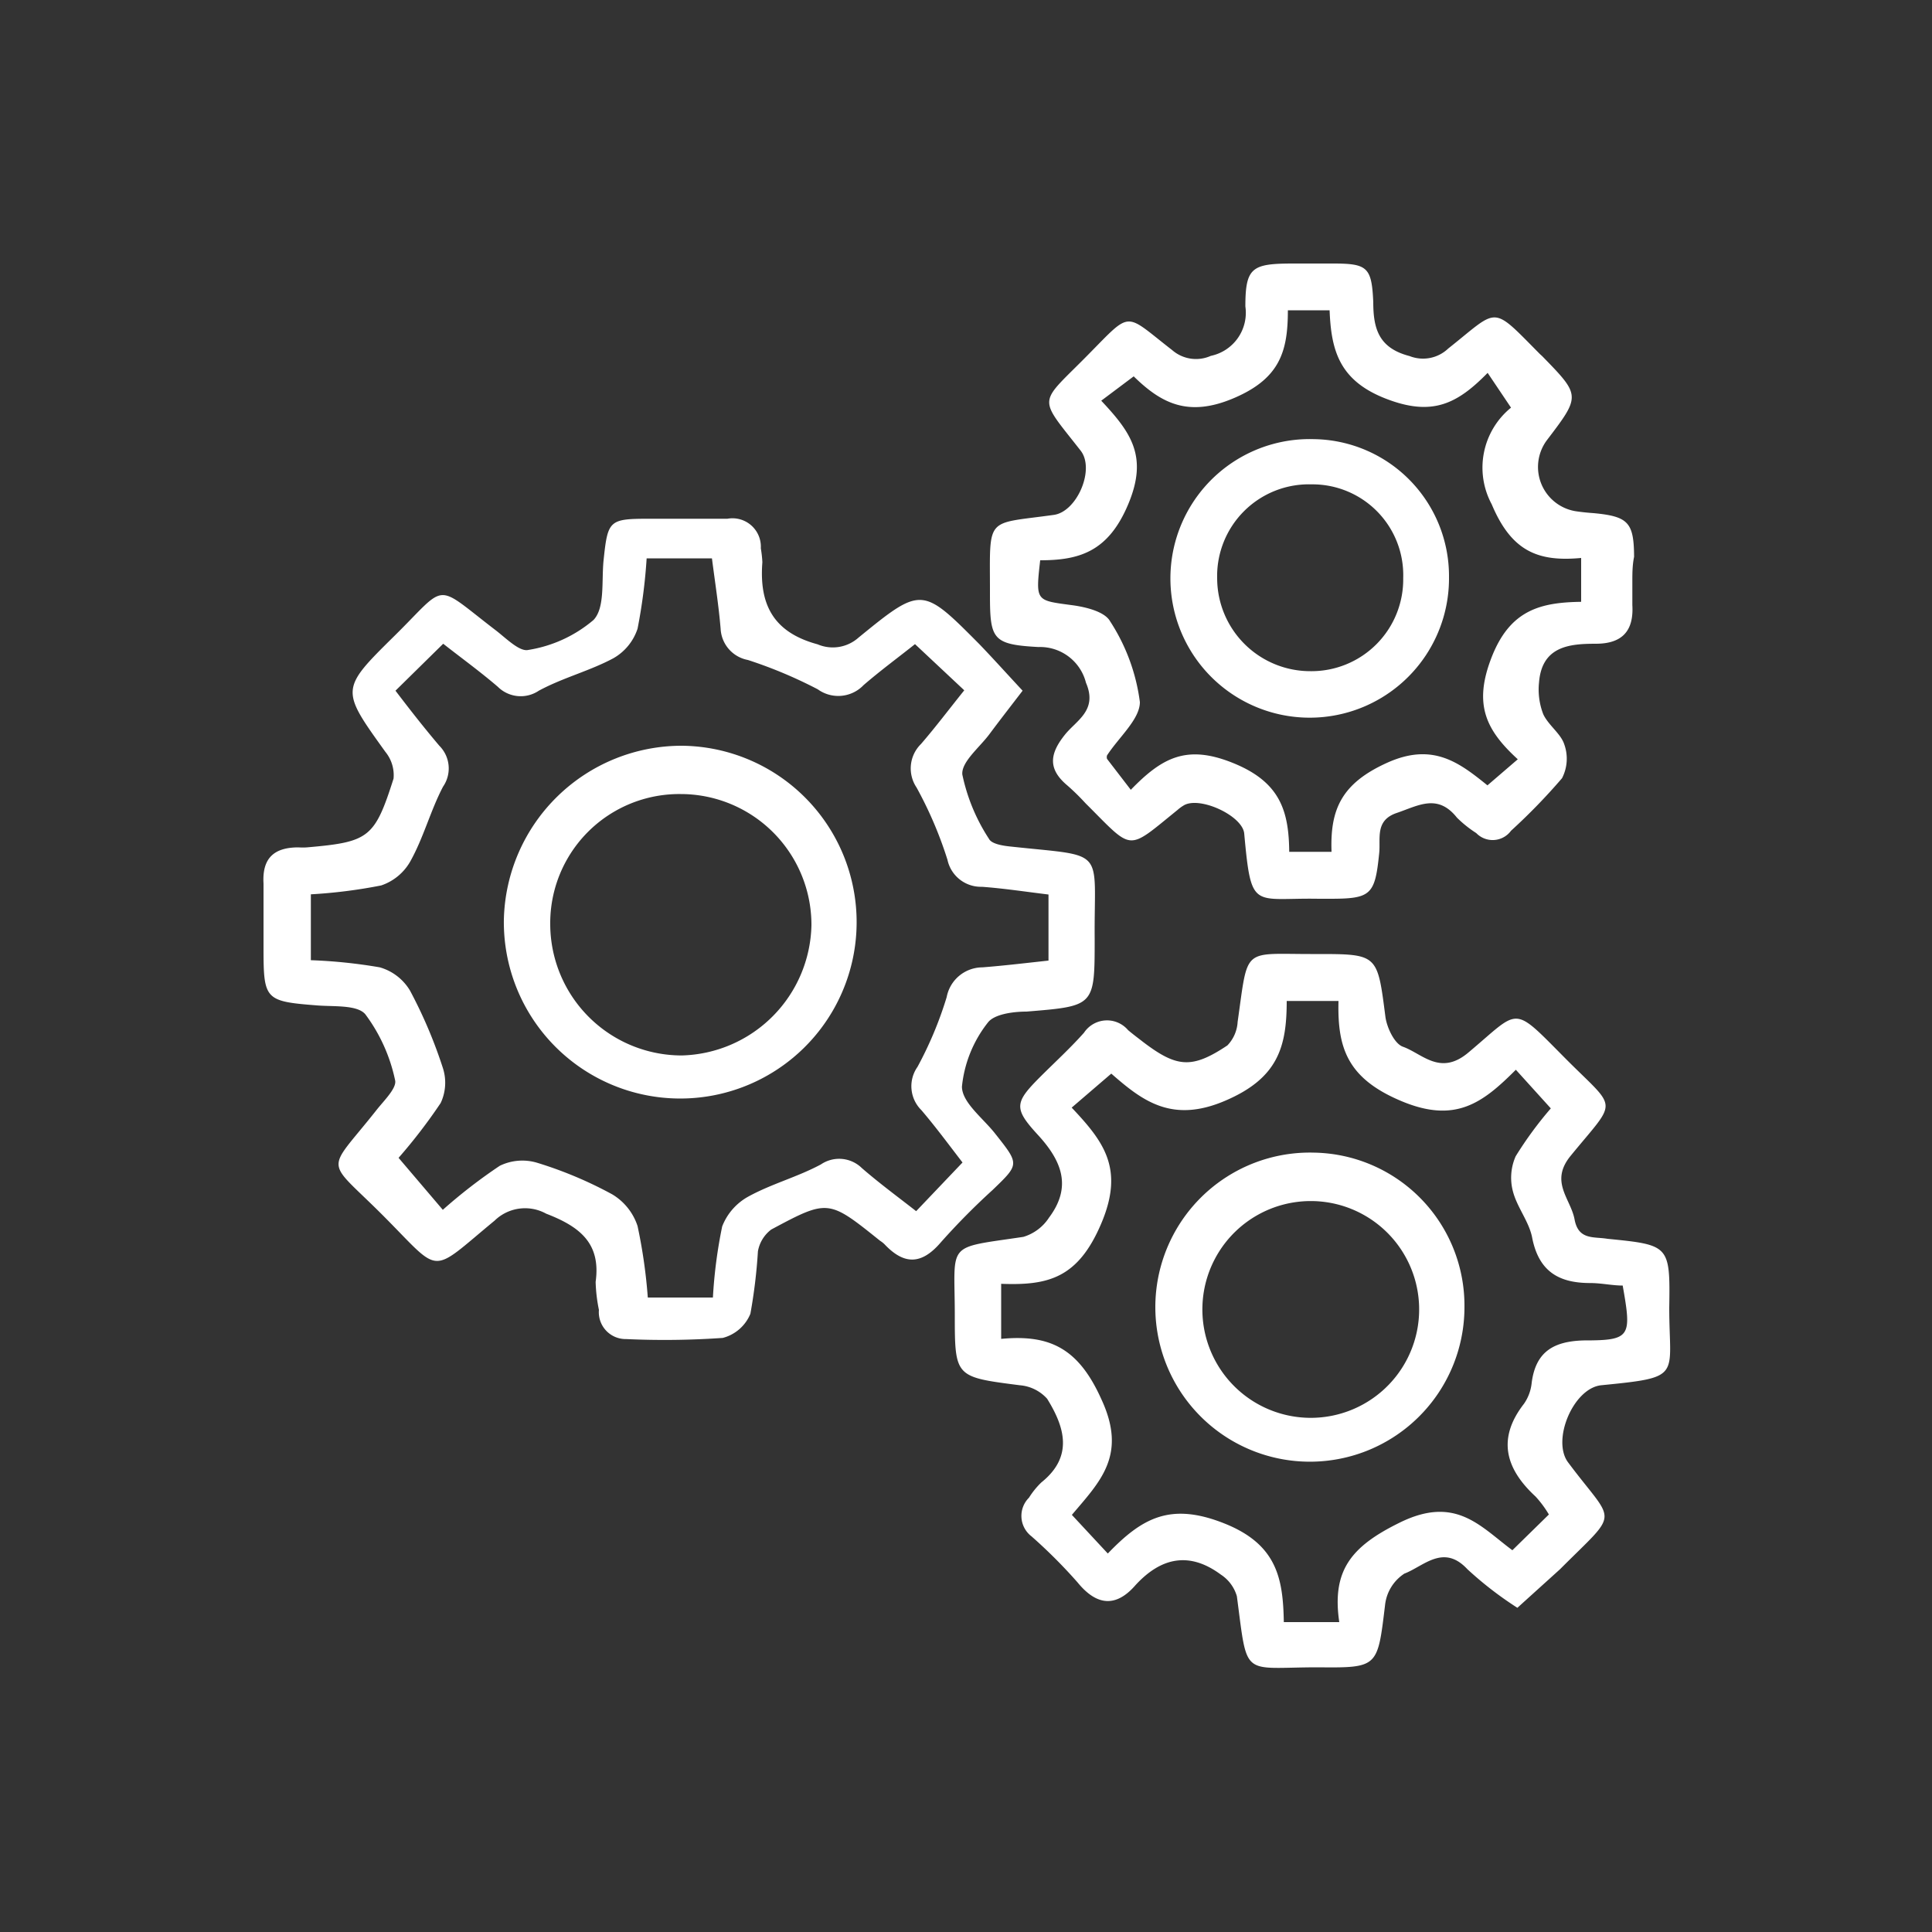<svg id="Layer_1" data-name="Layer 1" xmlns="http://www.w3.org/2000/svg" viewBox="0 0 100 100"><rect x="0" y="0" width="100" height="100" fill="#333333" stroke="none"/><defs><style>.cls-1{fill:#fff;}</style></defs><path class="cls-1" d="M52.93,35.75c-.66.86-1.19,1.54-1.71,2.24s-1.47,1.45-1.41,2.1a9.7,9.7,0,0,0,1.38,3.33c.14.27.74.36,1.15.4,5,.54,4.28,0,4.32,4.78,0,3.49,0,3.47-3.53,3.76-.69,0-1.67.13-2,.57a6.38,6.38,0,0,0-1.34,3.31c0,.83,1.1,1.64,1.73,2.45,1.25,1.58,1.25,1.56-.14,2.9a36.06,36.06,0,0,0-2.68,2.71c-1,1.17-1.9,1.18-2.92.1a1.41,1.41,0,0,0-.23-.18c-2.67-2.14-2.68-2.16-5.63-.58a1.8,1.8,0,0,0-.69,1.13A27.63,27.63,0,0,1,38.84,68a2.12,2.12,0,0,1-1.43,1.25,43.32,43.32,0,0,1-5,.06A1.39,1.39,0,0,1,31,67.8a8.28,8.28,0,0,1-.17-1.45c.28-2-.82-2.86-2.56-3.53a2.26,2.26,0,0,0-2.67.36C22.18,66,22.9,66,19.84,62.93s-3-2.12-.34-5.49c.38-.48,1.05-1.13.95-1.53a8.69,8.69,0,0,0-1.54-3.41c-.42-.5-1.64-.39-2.5-.46-2.68-.21-2.77-.29-2.77-2.93,0-1.12,0-2.25,0-3.37-.08-1.33.55-1.88,1.81-1.88a3.25,3.25,0,0,0,.44,0c3.2-.28,3.5-.48,4.48-3.56a1.9,1.9,0,0,0-.42-1.38c-2.32-3.23-2.35-3.23.46-6s2-2.78,5.27-.28c.53.41,1.22,1.11,1.67,1a6.87,6.87,0,0,0,3.37-1.55c.6-.63.41-2,.52-3.08.22-2.1.28-2.16,2.41-2.16,1.32,0,2.63,0,4,0a1.47,1.47,0,0,1,1.73,1.53,5.87,5.87,0,0,1,.08.72c-.17,2.18.56,3.63,2.86,4.25A2,2,0,0,0,44.44,33c3.26-2.66,3.29-2.64,6.25.34C51.42,34.1,52.12,34.88,52.93,35.75ZM20.63,59.93l2.29,2.69a27.2,27.2,0,0,1,2.95-2.28,2.67,2.67,0,0,1,1.95-.15,20.87,20.87,0,0,1,3.87,1.63A3,3,0,0,1,33,63.46a27.25,27.25,0,0,1,.53,3.7h3.37a25,25,0,0,1,.48-3.68,3,3,0,0,1,1.38-1.56c1.19-.65,2.52-1,3.73-1.65a1.68,1.68,0,0,1,2.12.19c.91.79,1.89,1.51,2.81,2.23l2.4-2.52c-.68-.88-1.37-1.82-2.13-2.71a1.74,1.74,0,0,1-.2-2.24A19.41,19.41,0,0,0,49,51.61a1.89,1.89,0,0,1,1.85-1.54c1.15-.09,2.3-.23,3.42-.35V46.3c-1.23-.15-2.34-.32-3.45-.4a1.77,1.77,0,0,1-1.78-1.4,20.54,20.54,0,0,0-1.6-3.74,1.77,1.77,0,0,1,.23-2.25c.76-.88,1.46-1.81,2.24-2.78l-2.55-2.39c-.84.67-1.78,1.36-2.66,2.12a1.81,1.81,0,0,1-2.37.22,23.48,23.48,0,0,0-3.62-1.52,1.73,1.73,0,0,1-1.41-1.61c-.1-1.2-.29-2.4-.45-3.65H33.47A28,28,0,0,1,33,32.54a2.74,2.74,0,0,1-1.25,1.53c-1.23.66-2.6,1-3.86,1.68a1.68,1.68,0,0,1-2.12-.2c-.92-.79-1.9-1.5-2.83-2.23l-2.47,2.43c.76,1,1.49,1.93,2.27,2.85a1.66,1.66,0,0,1,.19,2.12c-.65,1.24-1,2.62-1.69,3.86a2.73,2.73,0,0,1-1.51,1.25,26.42,26.42,0,0,1-3.64.46V49.7a26.42,26.42,0,0,1,3.57.37,2.68,2.68,0,0,1,1.56,1.2,24.37,24.37,0,0,1,1.7,4,2.47,2.47,0,0,1-.11,1.82A27.85,27.85,0,0,1,20.63,59.93Z"/><path class="cls-1" d="M78.54,83.22a18.57,18.57,0,0,1-2.59-2c-1.24-1.33-2.26-.15-3.26.23a2.23,2.23,0,0,0-1,1.63c-.39,3.22-.35,3.25-3.46,3.22-4,0-3.64.61-4.21-3.68a2,2,0,0,0-.83-1.12c-1.62-1.2-3.09-.9-4.42.55-1,1.15-2,1.08-3-.15a26.73,26.73,0,0,0-2.38-2.38,1.33,1.33,0,0,1-.13-2,4.17,4.17,0,0,1,.64-.79c1.67-1.34,1.21-2.86.3-4.33a2.13,2.13,0,0,0-1.42-.7c-3.33-.43-3.36-.41-3.36-3.62,0-3.84-.52-3.45,3.55-4.06a2.41,2.41,0,0,0,1.33-1c1.18-1.58.68-2.91-.58-4.28s-1.21-1.67.12-3c.76-.76,1.56-1.49,2.27-2.29a1.43,1.43,0,0,1,2.28-.13c.26.22.53.42.8.63,1.73,1.31,2.51,1.38,4.34.16a1.91,1.91,0,0,0,.53-1.22c.56-3.94.21-3.5,3.93-3.51h.14c3.2,0,3.16,0,3.58,3.26.08.56.47,1.39.91,1.54,1,.36,1.92,1.52,3.37.31,2.71-2.27,2.24-2.52,5,.26s2.77,2.06.31,5.07c-1.11,1.35,0,2.22.2,3.3s1,.88,1.7,1c3.22.32,3.25.33,3.2,3.58,0,3.59.72,3.58-3.52,4-1.45.15-2.58,2.86-1.71,4,2.44,3.27,2.71,2.38-.42,5.52C80,81.9,79.31,82.52,78.54,83.22ZM55.47,57.33c1.65,1.75,2.74,3.15,1.53,6s-2.77,3.21-5.18,3.12v2.85c2.52-.24,4,.49,5.18,3.11,1.36,2.91-.06,4.27-1.52,6l1.86,2c1.77-1.84,3.23-2.66,6-1.57s3.07,2.88,3.11,5.12h2.87c-.39-2.66.6-3.91,3.13-5.15,2.9-1.43,4.17.2,5.83,1.43l1.89-1.85a5.47,5.47,0,0,0-.69-.93c-1.56-1.44-2-3-.6-4.8a2.28,2.28,0,0,0,.4-1.09c.21-1.62,1.15-2.15,2.71-2.19,2.42,0,2.47-.19,2-2.84-.54,0-1.11-.13-1.68-.13-1.6,0-2.65-.58-3-2.32-.15-.84-.78-1.58-1-2.42a2.75,2.75,0,0,1,.14-1.82,19.33,19.33,0,0,1,1.82-2.48l-1.81-2c-1.71,1.71-3.12,2.8-5.93,1.62s-3.31-2.77-3.25-5.18H66.6c0,2.38-.45,4-3.2,5.17s-4.27,0-5.88-1.41Z"/><path class="cls-1" d="M84.49,30c0,.44,0,.88,0,1.32.08,1.35-.54,2-1.89,2s-2.79.12-2.94,2a3.54,3.54,0,0,0,.22,1.65c.26.56.9,1,1.08,1.54a2.2,2.2,0,0,1-.11,1.77A31,31,0,0,1,78.21,43a1.18,1.18,0,0,1-1.8.12,6,6,0,0,1-1-.8c-1-1.26-2-.62-3.12-.24s-.83,1.3-.9,2.05c-.22,2.19-.41,2.39-2.56,2.39h-.58c-3.41-.06-3.48.65-3.85-3.38-.09-.91-2.25-1.92-3.1-1.47a2.18,2.18,0,0,0-.36.26c-2.66,2.15-2.25,2.14-4.76-.36a11.64,11.64,0,0,0-.94-.92c-1-.84-.92-1.62-.13-2.61.59-.75,1.72-1.26,1.1-2.7a2.45,2.45,0,0,0-2.46-1.85c-2.39-.13-2.51-.4-2.51-2.75v-.15c0-3.92-.26-3.44,3.31-3.94,1.2-.17,2.14-2.37,1.38-3.33-2.26-2.89-2.2-2.32.43-5,2.25-2.28,1.82-2.13,4.31-.2a1.88,1.88,0,0,0,2,.3,2.28,2.28,0,0,0,1.79-2.56c0-2,.34-2.21,2.37-2.22H69c1.78,0,2,.19,2.08,2,0,1.4.3,2.38,1.88,2.79a1.89,1.89,0,0,0,2-.39c2.65-2.1,2.19-2.29,4.75.29l.11.1c2,2.05,2,2.05.25,4.35a2.32,2.32,0,0,0,1.55,3.69q.43.06.87.09c1.79.17,2.08.48,2.09,2.26C84.5,29.21,84.49,29.6,84.49,30Zm-5.93,9.3c-1.65-1.51-2.31-2.84-1.35-5.29s2.54-2.83,4.63-2.86V28.88c-2.24.21-3.61-.35-4.63-2.78a4,4,0,0,1,1-5L77,19.3c-1.58,1.61-2.87,2.27-5.28,1.33s-2.82-2.51-2.9-4.57H66.66c0,2.11-.4,3.52-2.78,4.54s-3.78.27-5.2-1.12L57,20.74c1.55,1.65,2.43,2.89,1.4,5.35S55.88,29,53.84,29c-.24,2.13-.23,2.07,1.62,2.32.71.09,1.72.33,2,.84A10,10,0,0,1,59,36.34c0,.89-1.1,1.83-1.7,2.76a.3.3,0,0,0,0,.18l1.23,1.6c1.63-1.68,2.9-2.36,5.31-1.38s2.87,2.46,2.89,4.59h2.19c-.08-2.19.51-3.54,2.88-4.61s3.74,0,5.19,1.17Z"/><path class="cls-1" d="M35.31,38.6a9.13,9.13,0,1,1-9.23,9A9.21,9.21,0,0,1,35.31,38.6Zm-6.83,9.26a6.81,6.81,0,0,0,6.81,6.77A6.89,6.89,0,0,0,42,47.89a6.77,6.77,0,0,0-6.77-6.79A6.68,6.68,0,0,0,28.48,47.86Z"/><path class="cls-1" d="M75.8,67.66a8,8,0,1,1-7.78-8A7.92,7.92,0,0,1,75.8,67.66Zm-13.56-.12a5.61,5.61,0,1,0,11.21,0,5.61,5.61,0,0,0-11.21,0Z"/><path class="cls-1" d="M68,22.73a7.09,7.09,0,0,1,7,7.14,7.21,7.21,0,1,1-7-7.14Zm-.12,2.34A4.75,4.75,0,0,0,63,29.94a4.82,4.82,0,0,0,4.84,4.8,4.75,4.75,0,0,0,4.79-4.82A4.7,4.7,0,0,0,67.9,25.07Z"/></svg>